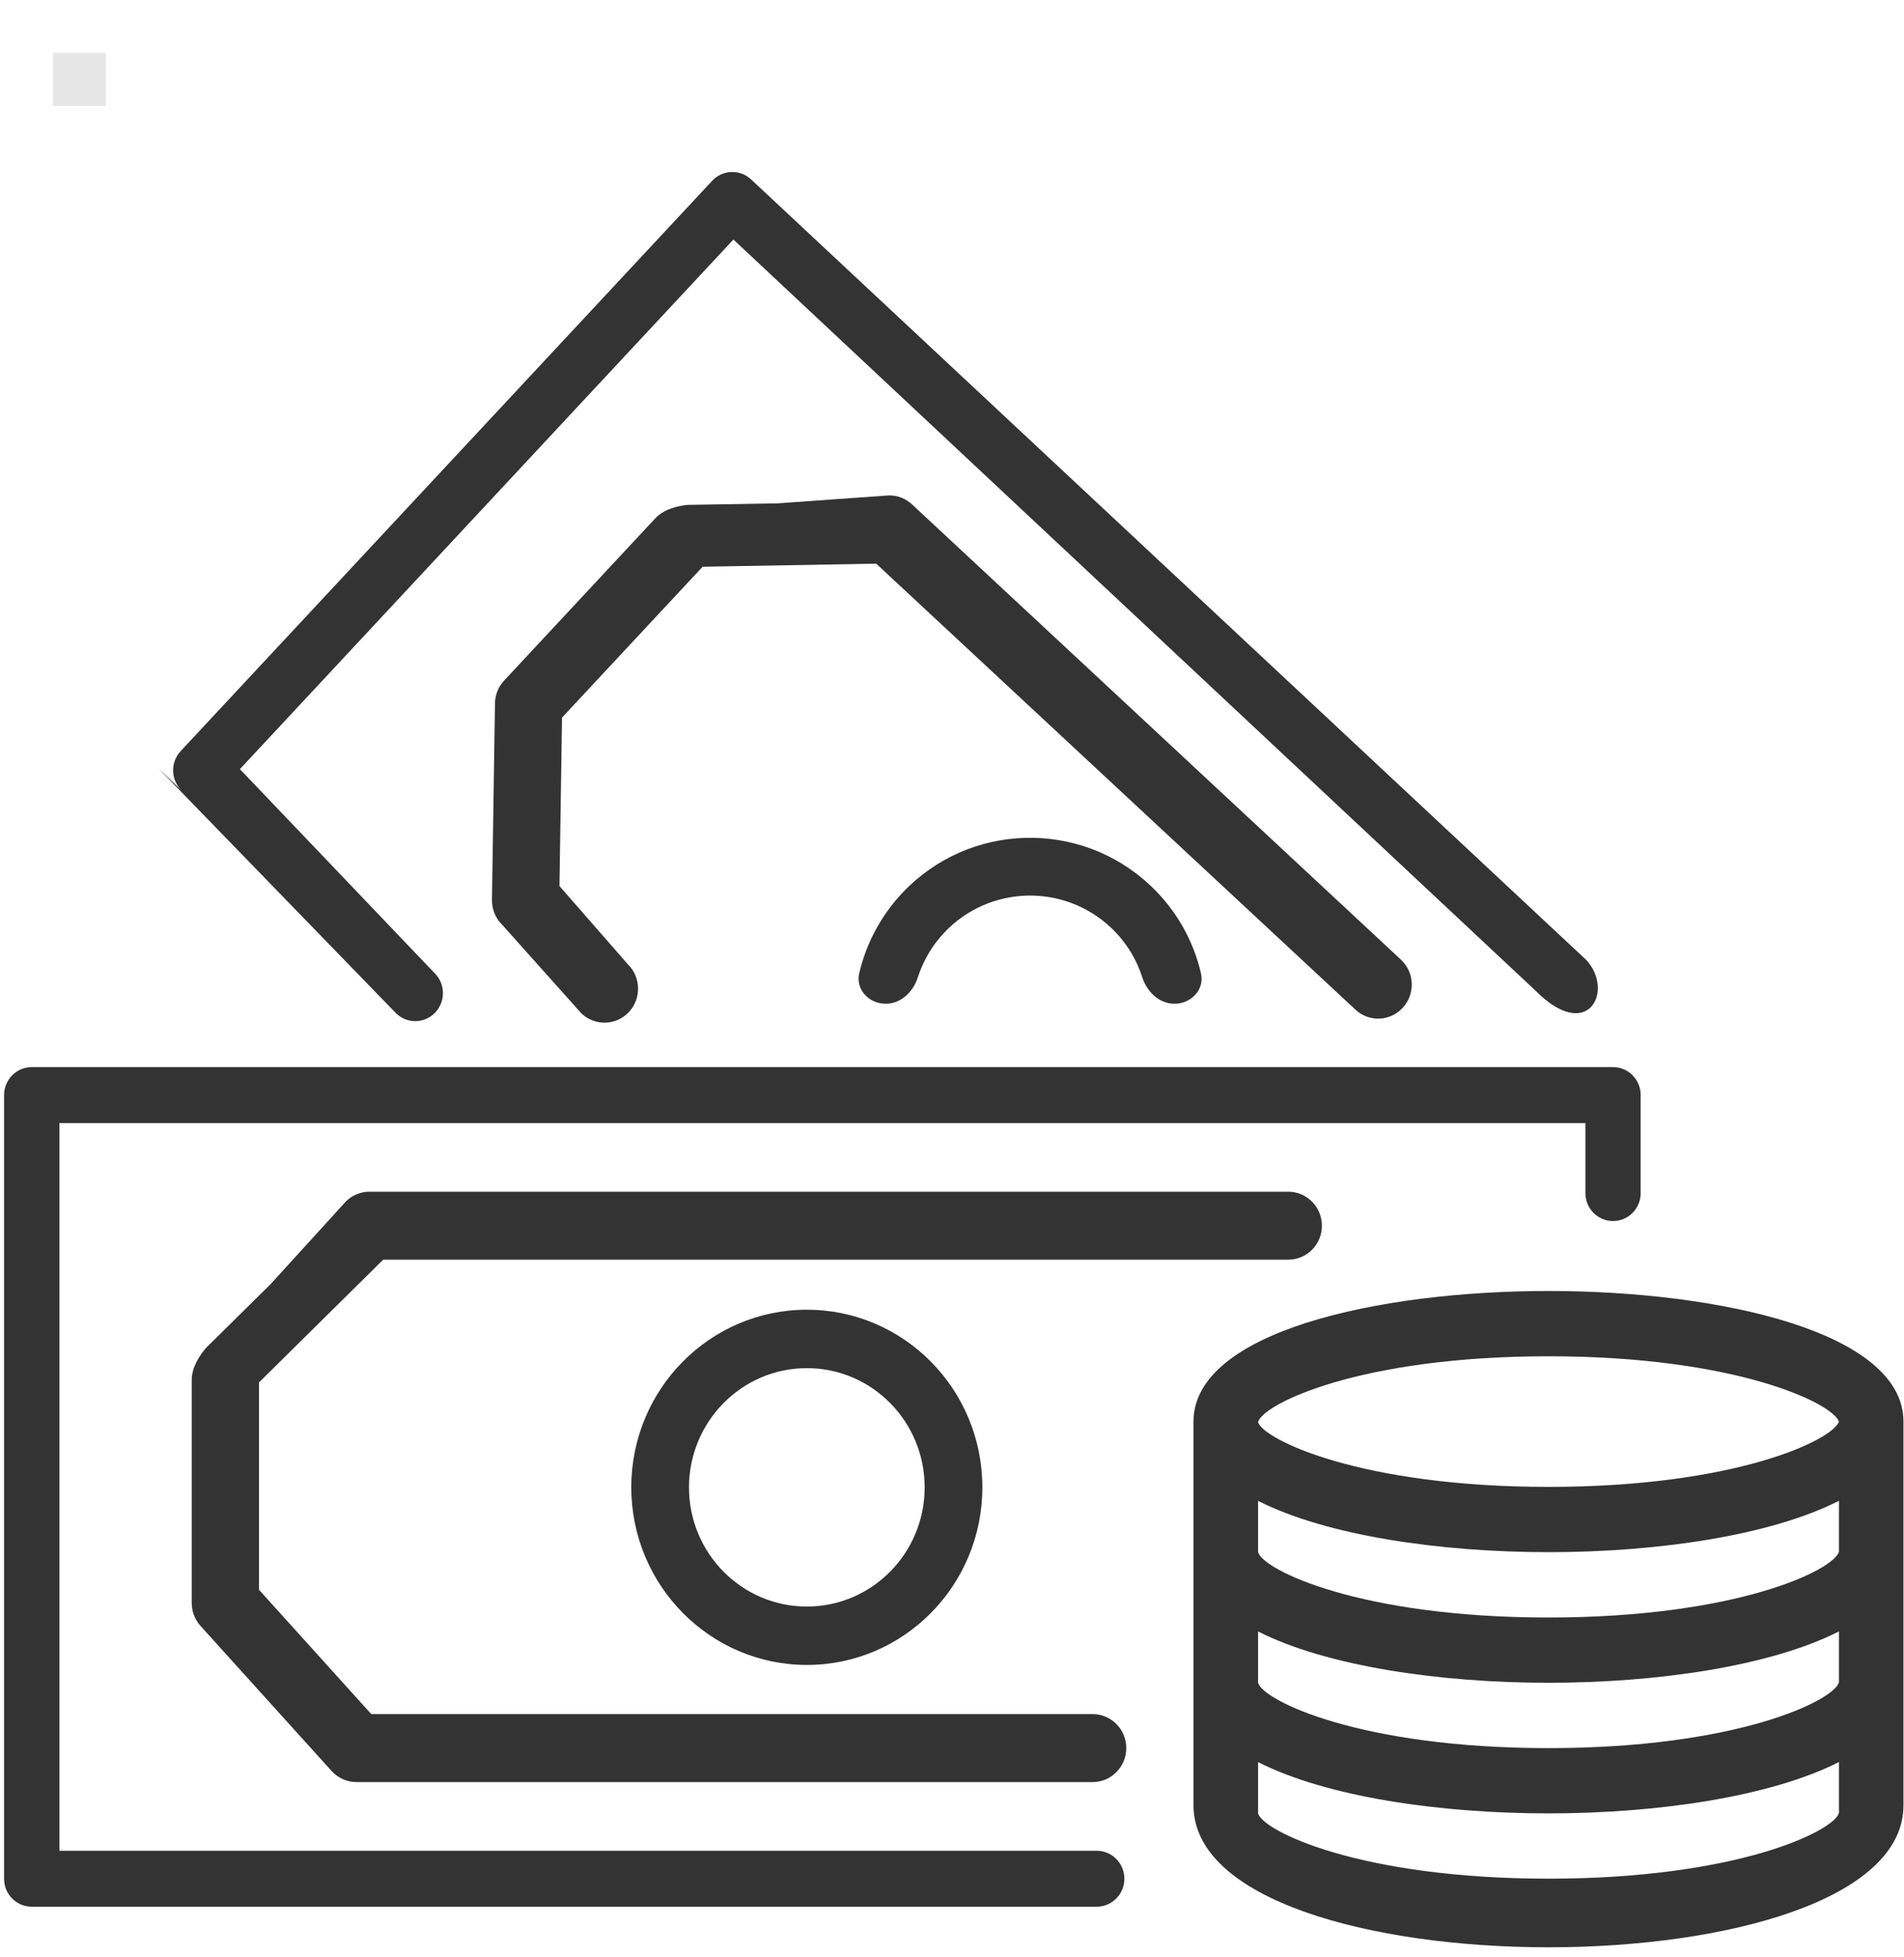<svg width="36" height="37" viewBox="0 0 36 37" fill="none" xmlns="http://www.w3.org/2000/svg">
<g clip-path="url(#clip0_3_7892)">
<g clip-path="url(#clip1_3_7892)">
<g clip-path="url(#clip2_3_7892)">
<path d="M29.278 24.404C26.044 24.404 22.566 25.177 22.566 26.873V34.125C22.566 37.705 35.99 37.705 35.99 34.125V26.873C35.99 25.177 32.512 24.404 29.278 24.404ZM34.77 34.27C34.678 34.612 32.848 35.513 29.278 35.513C25.709 35.513 23.879 34.612 23.787 34.279V33.309C25.085 33.97 27.23 34.279 29.278 34.279C31.326 34.279 33.472 33.967 34.77 33.308V34.27ZM34.77 31.801C34.678 32.144 32.848 33.045 29.278 33.045C25.709 33.045 23.879 32.144 23.787 31.81V30.84C25.085 31.498 27.23 31.81 29.278 31.81C31.326 31.81 33.472 31.498 34.77 30.839V31.801ZM34.77 29.332C34.678 29.675 32.848 30.576 29.278 30.576C25.709 30.576 23.879 29.675 23.787 29.341V28.371C25.085 29.03 27.23 29.341 29.278 29.341C31.326 29.341 33.472 29.03 34.77 28.37V29.332ZM29.278 28.107C25.714 28.107 23.885 27.208 23.787 26.884V26.88C23.885 26.536 25.714 25.638 29.278 25.638C32.817 25.638 34.648 26.523 34.77 26.873C34.648 27.222 32.817 28.107 29.278 28.107Z" fill="#333333"/>
<path d="M30.5 20.172H30.498H0.6C0.312 20.172 0.078 20.408 0.077 20.7C0.077 25.638 0.077 30.576 0.077 35.514C0.077 35.806 0.31 36.042 0.599 36.043H-0.01H20.736C21.024 36.043 21.259 35.806 21.259 35.514C21.259 35.222 21.024 34.985 20.736 34.985H1.123V21.23H29.976V22.552C29.975 22.844 30.209 23.081 30.497 23.081H30.498C30.787 23.082 31.021 22.846 31.021 22.554V22.552V20.701C31.022 20.409 30.788 20.172 30.5 20.172Z" fill="#333333"/>
<path fill-rule="evenodd" clip-rule="evenodd" d="M15.255 24.758C13.422 24.758 11.936 26.261 11.936 28.116C11.938 29.969 13.423 31.471 15.255 31.473C17.088 31.473 18.574 29.97 18.574 28.116C18.574 26.261 17.088 24.758 15.255 24.758ZM13.027 28.116C13.029 26.872 14.025 25.863 15.255 25.862C16.486 25.862 17.483 26.871 17.483 28.116C17.483 29.36 16.486 30.369 15.255 30.369C14.025 30.369 13.027 29.36 13.027 28.116Z" fill="#333333"/>
<path fill-rule="evenodd" clip-rule="evenodd" d="M6.987 22.527C6.821 22.527 6.661 22.592 6.542 22.709L5.115 24.276L3.895 25.48C3.779 25.617 3.625 25.839 3.625 26.088V30.301C3.625 30.462 3.684 30.616 3.791 30.735L6.27 33.478C6.391 33.611 6.561 33.687 6.74 33.687H20.66C21.01 33.687 21.295 33.399 21.295 33.044C21.295 32.689 21.01 32.402 20.66 32.402H7.02L4.897 30.052V26.132L7.245 23.812H24.358C24.709 23.812 24.994 23.525 24.994 23.17C24.994 22.815 24.709 22.527 24.358 22.527H6.987Z" fill="#333333"/>
<path d="M29.991 18.145L14.205 3.395C13.995 3.195 13.665 3.205 13.466 3.417C10.116 7.011 6.766 10.604 3.416 14.198C3.218 14.41 3.227 14.745 3.437 14.945L2.994 14.523L7.493 19.159C7.703 19.359 8.034 19.349 8.232 19.137C8.43 18.924 8.421 18.589 8.211 18.389L4.536 14.539L13.867 4.528L29.029 18.723C30.029 19.734 30.53 18.722 29.991 18.145Z" fill="#333333"/>
<path fill-rule="evenodd" clip-rule="evenodd" d="M17.251 9.541C17.13 9.425 16.97 9.362 16.803 9.365L14.703 9.515L12.998 9.544C12.821 9.563 12.558 9.618 12.389 9.799L9.532 12.865C9.423 12.981 9.361 13.135 9.359 13.295L9.302 17.011C9.3 17.192 9.372 17.365 9.502 17.489L10.993 19.157C11.249 19.4 11.651 19.388 11.892 19.13C12.132 18.872 12.12 18.465 11.865 18.221L10.578 16.749L10.626 13.565L13.285 10.713L16.567 10.655L25.622 19.08C25.877 19.324 26.279 19.312 26.52 19.053C26.76 18.795 26.749 18.388 26.493 18.145L17.251 9.541Z" fill="#333333"/>
<path d="M17.061 16.879C18.319 15.545 20.419 15.484 21.753 16.741C22.245 17.205 22.564 17.784 22.707 18.396C22.78 18.705 22.523 18.974 22.206 18.974C21.918 18.974 21.686 18.749 21.598 18.475C21.487 18.128 21.289 17.803 21.005 17.535C20.109 16.692 18.7 16.734 17.855 17.628C17.619 17.878 17.453 18.168 17.354 18.475C17.267 18.749 17.034 18.974 16.747 18.974C16.43 18.974 16.174 18.705 16.246 18.397C16.375 17.846 16.646 17.321 17.061 16.879Z" fill="#333333"/>
</g>
</g>
</g>
<defs>
<clipPath id="clip0_3_7892">
<rect width="36" height="36" fill="white" transform="translate(-0.01 0.81)"/>
</clipPath>
<clipPath id="clip1_3_7892">
<rect width="36" height="36" fill="white" transform="translate(-0.01 0.81)"/>
</clipPath>
<clipPath id="clip2_3_7892">
<rect width="36" height="36" fill="white" transform="translate(-0.01 0.81)"/>
</clipPath>
</defs>
<rect width="1" height="1" x="1" y="1" fill="rgba(0, 1, 0, 0.1)" /></svg>
